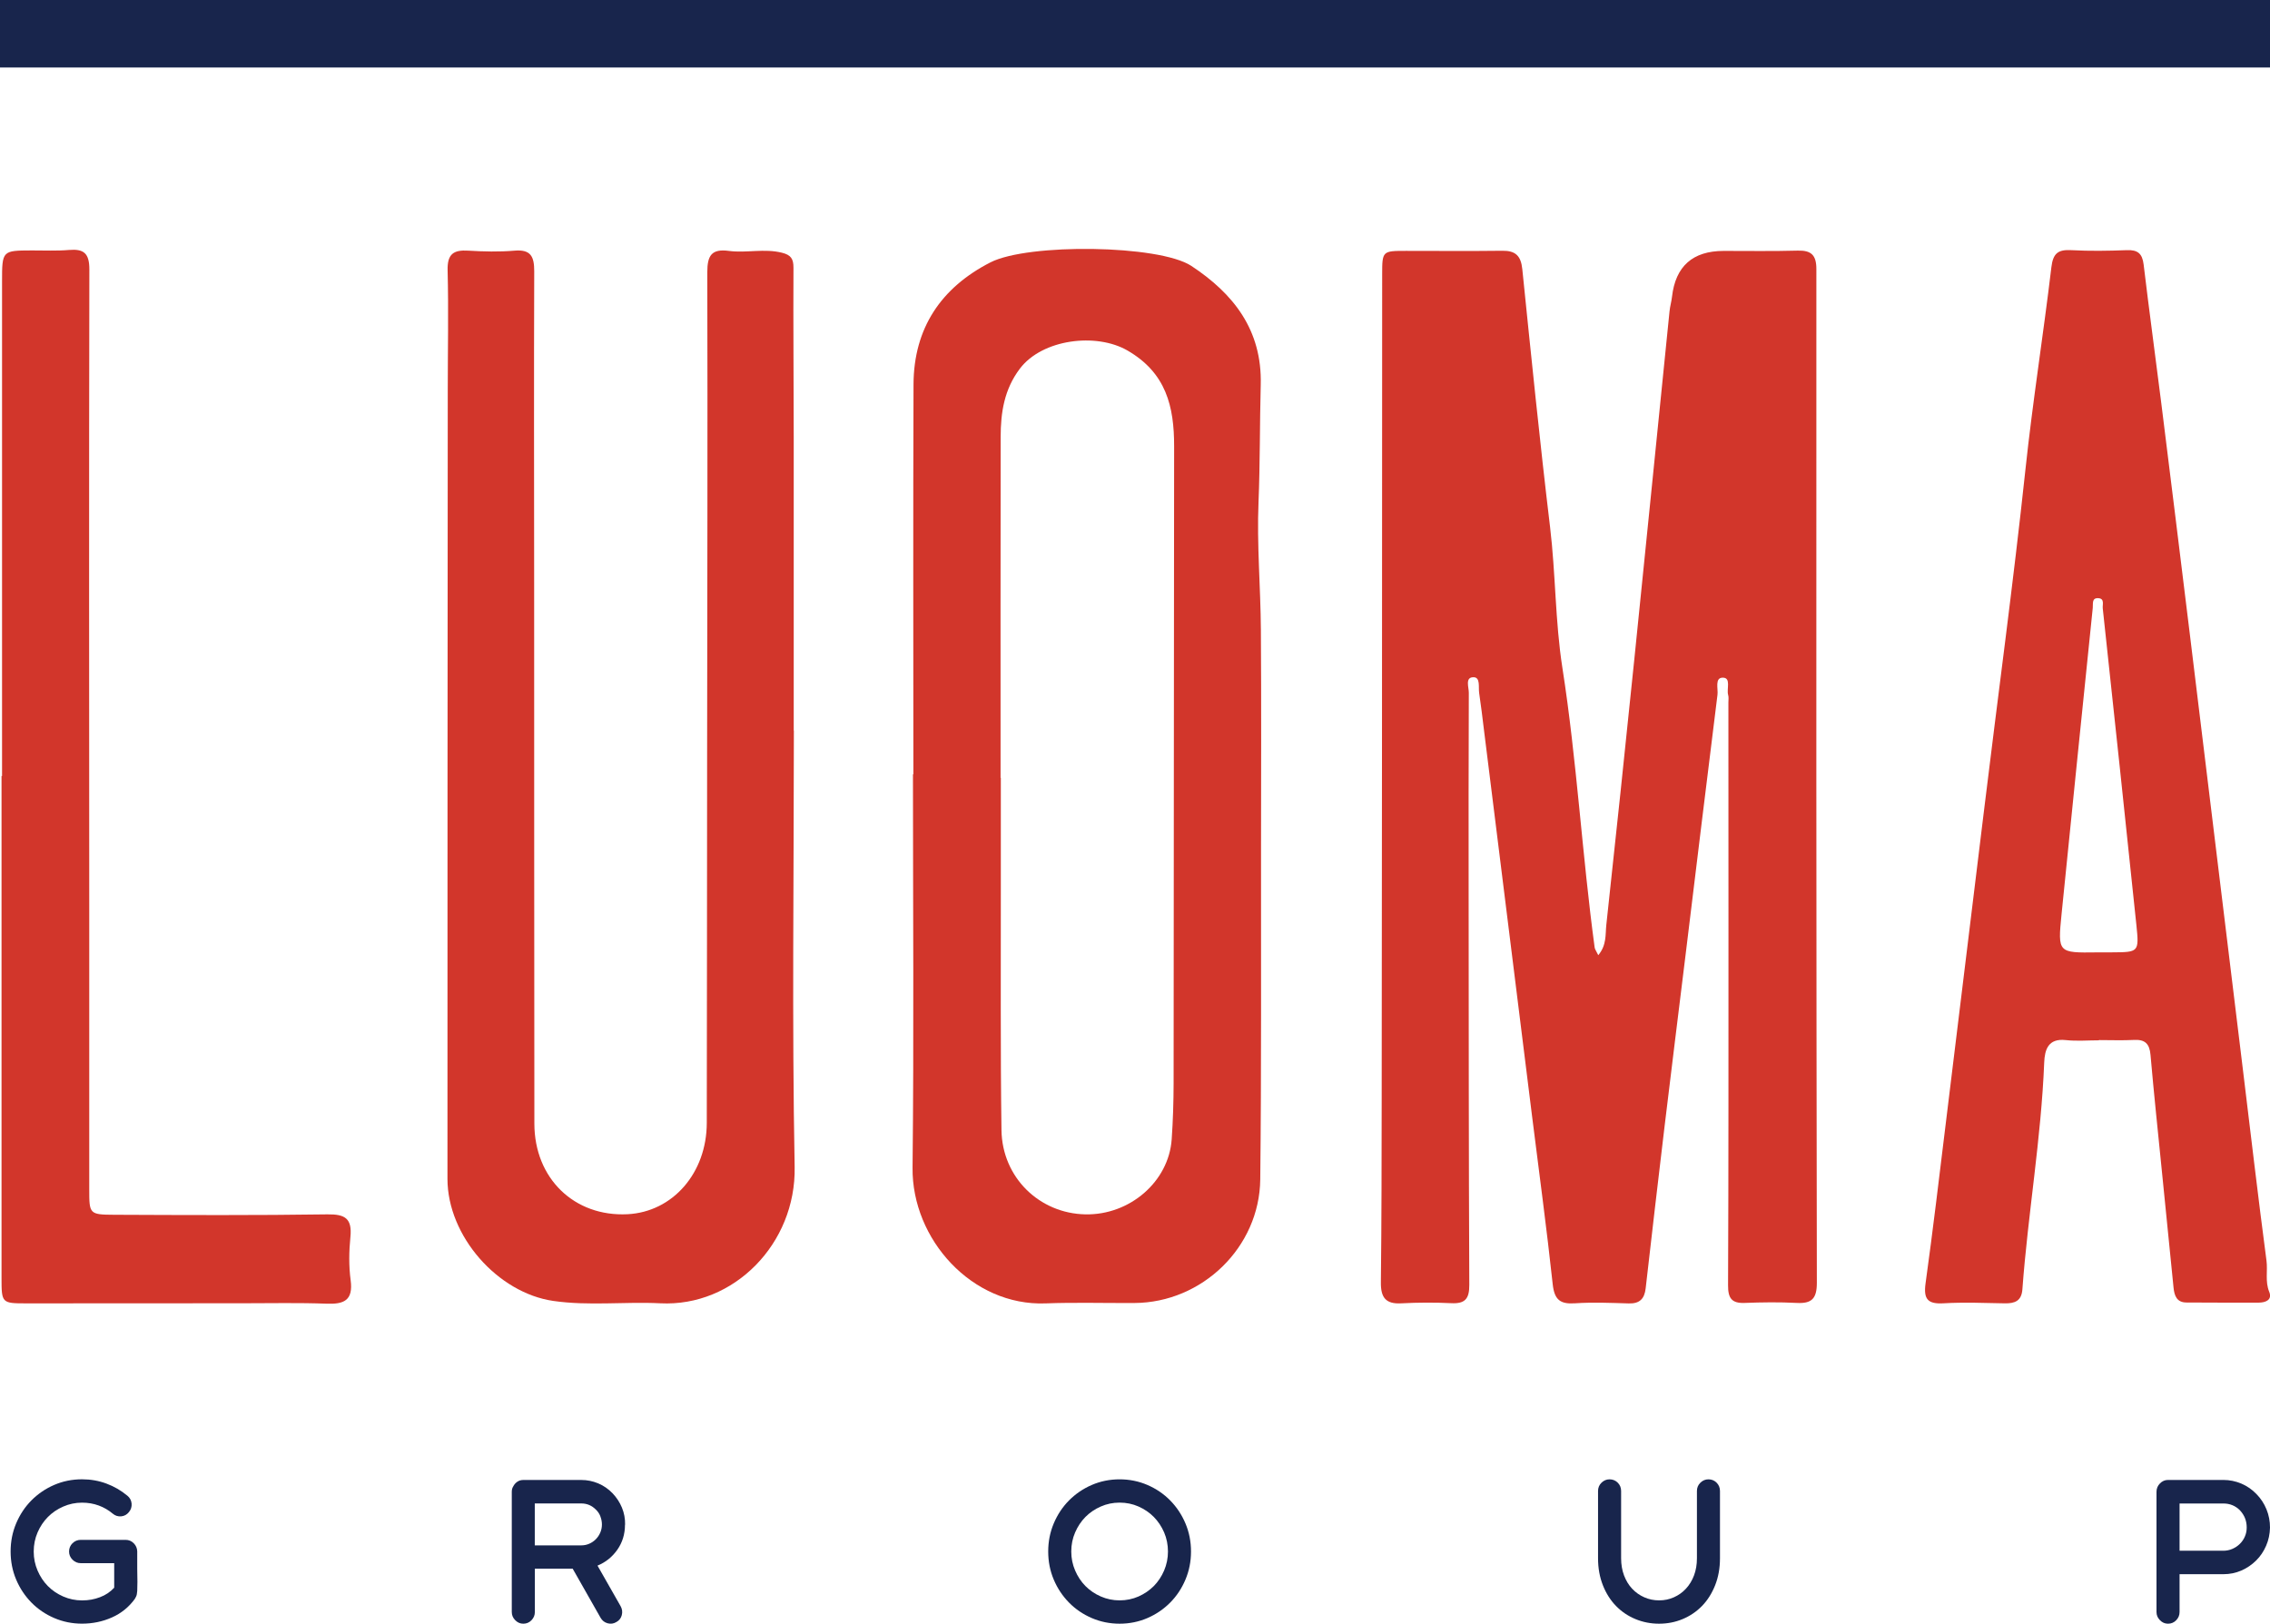 <?xml version="1.0" encoding="UTF-8"?>
<svg xmlns="http://www.w3.org/2000/svg" width="123" height="88" viewBox="0 0 123 88" fill="none">
  <g clip-path="url(#clip0_366_4901)">
    <path d="M86.603 51.769C87.065 51.216 86.982 50.647 87.037 50.141C87.559 45.339 88.064 40.535 88.556 35.729C89.199 29.446 89.826 23.16 90.463 16.877C90.489 16.611 90.568 16.349 90.598 16.082C90.788 14.428 91.721 13.601 93.396 13.599C94.734 13.599 96.075 13.62 97.413 13.583C98.137 13.565 98.42 13.819 98.42 14.581C98.412 32.896 98.416 51.212 98.446 69.528C98.446 70.398 98.159 70.66 97.349 70.617C96.414 70.568 95.474 70.581 94.537 70.617C93.84 70.644 93.631 70.369 93.635 69.662C93.663 63.23 93.655 56.797 93.657 50.365C93.657 46.268 93.655 42.171 93.653 38.074C93.653 37.938 93.677 37.794 93.641 37.67C93.544 37.341 93.814 36.735 93.355 36.729C92.899 36.723 93.104 37.327 93.062 37.654C92.479 42.315 91.916 46.981 91.346 51.645C90.964 54.764 90.574 57.884 90.2 61.003C89.848 63.941 89.507 66.882 89.171 69.823C89.107 70.394 88.845 70.662 88.257 70.644C87.286 70.615 86.311 70.572 85.344 70.637C84.544 70.692 84.227 70.453 84.134 69.607C83.809 66.585 83.399 63.574 83.023 60.558C82.151 53.557 81.281 46.559 80.408 39.558C80.326 38.889 80.248 38.219 80.147 37.552C80.101 37.239 80.229 36.694 79.829 36.705C79.375 36.715 79.59 37.247 79.588 37.544C79.572 41.167 79.576 44.789 79.578 48.412C79.584 55.488 79.582 62.564 79.614 69.64C79.618 70.4 79.379 70.668 78.638 70.631C77.735 70.587 76.829 70.591 75.926 70.639C75.084 70.686 74.813 70.323 74.823 69.501C74.861 66.15 74.863 62.797 74.867 59.446C74.877 53.114 74.881 46.784 74.883 40.452C74.887 31.931 74.889 23.41 74.893 14.89C74.893 13.603 74.901 13.597 76.186 13.597C77.926 13.597 79.669 13.613 81.409 13.591C82.115 13.583 82.412 13.861 82.486 14.587C82.963 19.247 83.431 23.908 83.99 28.56C84.295 31.098 84.265 33.671 84.657 36.187C85.443 41.222 85.724 46.313 86.407 51.358C86.42 51.452 86.49 51.537 86.599 51.765L86.603 51.769Z" fill="#D2362B"></path>
    <path d="M49.491 41.964C49.491 34.923 49.473 27.881 49.499 20.84C49.511 17.775 50.999 15.587 53.666 14.221C55.71 13.175 62.81 13.264 64.553 14.412C66.832 15.914 68.392 17.883 68.313 20.854C68.257 22.974 68.279 25.095 68.193 27.219C68.098 29.515 68.305 31.822 68.321 34.126C68.347 38.087 68.333 42.047 68.329 46.008C68.323 51.978 68.353 57.949 68.287 63.917C68.247 67.608 65.136 70.599 61.476 70.621C59.868 70.631 58.26 70.581 56.654 70.642C52.677 70.794 49.405 67.175 49.447 63.289C49.524 56.181 49.469 49.072 49.469 41.964H49.489H49.491ZM54.214 42.157H54.23C54.23 44.155 54.228 46.152 54.23 48.148C54.236 52.515 54.204 56.882 54.265 61.247C54.301 63.816 56.319 65.769 58.813 65.817C61.217 65.864 63.327 64.043 63.488 61.751C63.558 60.741 63.59 59.727 63.592 58.715C63.606 47.207 63.604 35.699 63.62 24.189C63.622 22.029 63.188 20.212 61.096 18.999C59.394 18.013 56.471 18.383 55.264 19.978C54.415 21.098 54.222 22.352 54.221 23.675C54.21 29.836 54.216 35.995 54.216 42.157H54.214Z" fill="#D2362B"></path>
    <path d="M43.016 39.59C43.016 47.477 42.911 55.364 43.058 63.248C43.137 67.404 39.764 70.839 35.783 70.637C33.851 70.54 31.914 70.788 29.982 70.509C26.972 70.076 24.246 66.998 24.246 63.891C24.242 49.643 24.254 35.394 24.262 21.147C24.262 18.98 24.309 16.814 24.254 14.65C24.232 13.762 24.578 13.536 25.372 13.585C26.206 13.636 27.05 13.656 27.88 13.585C28.762 13.51 28.949 13.902 28.947 14.705C28.927 20.323 28.941 25.942 28.943 31.559C28.947 41.34 28.943 51.123 28.955 60.903C28.959 63.872 31.122 65.957 34.006 65.809C36.452 65.683 38.293 63.576 38.297 60.861C38.309 54.295 38.309 47.729 38.315 41.163C38.323 32.364 38.347 23.563 38.325 14.764C38.323 13.839 38.562 13.475 39.495 13.599C40.447 13.725 41.414 13.455 42.377 13.699C42.849 13.819 42.998 14.018 42.994 14.514C42.978 17.56 43.006 20.606 43.008 23.652C43.012 28.966 43.008 34.28 43.008 39.594H43.014L43.016 39.59Z" fill="#D2362B"></path>
    <path d="M113.731 56.384C113.13 56.384 112.523 56.437 111.928 56.371C110.978 56.268 110.793 56.892 110.765 57.593C110.6 61.712 109.886 65.778 109.583 69.883C109.537 70.515 109.169 70.649 108.628 70.639C107.525 70.619 106.415 70.572 105.316 70.637C104.458 70.688 104.217 70.418 104.337 69.552C104.737 66.672 105.077 63.787 105.43 60.901C106.126 55.233 106.819 49.566 107.507 43.898C108.254 37.743 109.092 31.6 109.75 25.434C110.139 21.774 110.72 18.137 111.154 14.483C111.245 13.717 111.526 13.52 112.234 13.558C113.235 13.613 114.241 13.597 115.244 13.558C115.827 13.536 116.08 13.735 116.153 14.337C116.452 16.848 116.798 19.356 117.111 21.866C117.634 26.052 118.151 30.24 118.663 34.428C119.626 42.307 120.582 50.186 121.543 58.064C121.959 61.484 122.359 64.906 122.809 68.32C122.884 68.881 122.727 69.446 122.956 70.011C123.137 70.452 122.767 70.599 122.389 70.601C121.085 70.605 119.778 70.601 118.474 70.594C117.944 70.593 117.817 70.223 117.773 69.784C117.564 67.691 117.353 65.595 117.144 63.502C116.933 61.393 116.71 59.284 116.525 57.17C116.472 56.571 116.229 56.333 115.64 56.363C115.005 56.396 114.368 56.371 113.733 56.371C113.733 56.376 113.733 56.382 113.733 56.386L113.731 56.384ZM113.635 51.616C113.902 51.616 114.169 51.616 114.436 51.616C115.881 51.608 115.912 51.606 115.763 50.161C115.168 44.431 114.553 38.702 113.938 32.973C113.916 32.772 114.053 32.439 113.695 32.421C113.333 32.4 113.419 32.721 113.397 32.941C112.831 38.478 112.26 44.016 111.705 49.554C111.496 51.645 111.512 51.647 113.635 51.618V51.616Z" fill="#D2362B"></path>
    <path d="M0.111 42.061C0.111 33.124 0.111 24.186 0.111 15.251C0.111 13.579 0.121 13.579 1.727 13.573C2.396 13.571 3.069 13.605 3.734 13.548C4.536 13.481 4.844 13.719 4.842 14.609C4.818 26.357 4.832 38.103 4.836 49.85C4.836 54.726 4.836 59.601 4.836 64.476C4.836 65.793 4.844 65.833 6.188 65.839C10.039 65.856 13.89 65.874 17.741 65.817C18.697 65.803 19.087 66.037 18.987 67.046C18.91 67.817 18.896 68.613 18.999 69.377C19.148 70.487 18.637 70.694 17.692 70.658C16.187 70.601 14.68 70.635 13.172 70.635C9.255 70.635 5.336 70.641 1.419 70.641C0.101 70.641 0.083 70.621 0.083 69.278C0.083 60.206 0.083 51.133 0.083 42.061C0.091 42.061 0.099 42.061 0.107 42.061H0.111Z" fill="#D2362B"></path>
    <path d="M123 0H0V3.658H123V0Z" fill="#18254C"></path>
    <path d="M7.436 84.078V85.019C7.444 85.263 7.446 85.501 7.446 85.734C7.446 85.968 7.442 86.13 7.436 86.228C7.428 86.368 7.406 86.472 7.37 86.539C7.334 86.606 7.312 86.647 7.304 86.661C6.982 87.104 6.57 87.439 6.065 87.663C5.561 87.888 5.02 88 4.444 88C3.911 88 3.409 87.898 2.936 87.695C2.466 87.492 2.054 87.214 1.704 86.858C1.355 86.502 1.077 86.088 0.876 85.612C0.675 85.137 0.575 84.629 0.575 84.088C0.575 83.548 0.675 83.042 0.876 82.564C1.077 82.088 1.353 81.672 1.704 81.318C2.056 80.965 2.466 80.684 2.936 80.481C3.407 80.278 3.909 80.176 4.444 80.176C4.912 80.176 5.354 80.254 5.77 80.41C6.186 80.564 6.562 80.784 6.9 81.064C7.038 81.176 7.115 81.318 7.131 81.491C7.145 81.664 7.099 81.818 6.988 81.95C6.877 82.091 6.737 82.168 6.566 82.184C6.395 82.198 6.242 82.151 6.112 82.04C5.885 81.849 5.631 81.7 5.35 81.597C5.069 81.493 4.767 81.442 4.446 81.442C4.088 81.442 3.748 81.513 3.427 81.654C3.105 81.794 2.828 81.983 2.595 82.219C2.361 82.454 2.175 82.735 2.036 83.056C1.897 83.377 1.827 83.722 1.827 84.092C1.827 84.462 1.897 84.797 2.036 85.123C2.175 85.448 2.361 85.728 2.595 85.964C2.828 86.2 3.105 86.388 3.427 86.529C3.748 86.669 4.088 86.74 4.446 86.74C4.803 86.74 5.113 86.683 5.416 86.567C5.72 86.454 5.977 86.281 6.188 86.051V84.722H4.379C4.204 84.722 4.054 84.659 3.929 84.533C3.804 84.407 3.742 84.261 3.742 84.09C3.742 83.919 3.804 83.763 3.929 83.641C4.054 83.519 4.202 83.458 4.379 83.458H6.801C6.976 83.458 7.125 83.519 7.245 83.641C7.366 83.763 7.43 83.909 7.436 84.078Z" fill="#18254C"></path>
    <path d="M33.865 82.637C33.865 83.147 33.726 83.6 33.449 83.995C33.172 84.389 32.814 84.675 32.376 84.854L33.626 87.049C33.714 87.204 33.736 87.366 33.692 87.537C33.648 87.707 33.549 87.831 33.397 87.913C33.25 88.002 33.093 88.025 32.926 87.98C32.758 87.935 32.631 87.835 32.542 87.681L31.031 85.021H28.981V87.37C28.981 87.541 28.921 87.687 28.8 87.813C28.68 87.939 28.531 88.002 28.356 88.002C28.181 88.002 28.043 87.939 27.918 87.813C27.793 87.687 27.731 87.541 27.731 87.37V80.855C27.731 80.737 27.757 80.642 27.807 80.567C27.858 80.463 27.932 80.377 28.026 80.312C28.121 80.245 28.231 80.213 28.356 80.213H31.501C31.815 80.213 32.118 80.274 32.412 80.396C32.703 80.518 32.962 80.697 33.19 80.932C33.409 81.162 33.58 81.422 33.7 81.713C33.821 82.005 33.877 82.312 33.871 82.637H33.865ZM32.534 82.19C32.48 82.046 32.398 81.922 32.287 81.818C32.068 81.597 31.805 81.485 31.497 81.485H28.977V83.757H31.497C31.65 83.757 31.795 83.727 31.929 83.668C32.064 83.609 32.183 83.527 32.285 83.424C32.388 83.32 32.468 83.2 32.526 83.064C32.585 82.928 32.615 82.781 32.615 82.627C32.615 82.473 32.587 82.335 32.532 82.19H32.534Z" fill="#18254C"></path>
    <path d="M60.666 80.178C61.198 80.178 61.701 80.28 62.173 80.483C62.643 80.686 63.055 80.965 63.405 81.32C63.755 81.676 64.032 82.091 64.233 82.566C64.434 83.041 64.535 83.55 64.535 84.09C64.535 84.631 64.434 85.137 64.233 85.614C64.032 86.09 63.757 86.506 63.405 86.86C63.053 87.213 62.643 87.494 62.173 87.697C61.703 87.9 61.2 88.002 60.666 88.002C60.131 88.002 59.631 87.9 59.158 87.697C58.688 87.494 58.276 87.216 57.926 86.86C57.577 86.504 57.299 86.09 57.098 85.614C56.897 85.139 56.797 84.631 56.797 84.09C56.797 83.55 56.897 83.043 57.098 82.566C57.299 82.091 57.575 81.674 57.926 81.32C58.278 80.967 58.688 80.686 59.158 80.483C59.629 80.28 60.131 80.178 60.666 80.178ZM60.666 86.738C61.032 86.738 61.373 86.667 61.691 86.527C62.008 86.386 62.284 86.197 62.519 85.962C62.752 85.726 62.939 85.445 63.078 85.12C63.216 84.795 63.286 84.452 63.286 84.09C63.286 83.728 63.216 83.375 63.078 83.054C62.939 82.733 62.752 82.454 62.519 82.216C62.286 81.981 62.008 81.792 61.691 81.651C61.373 81.511 61.032 81.44 60.666 81.44C60.3 81.44 59.968 81.511 59.647 81.651C59.325 81.792 59.048 81.981 58.815 82.216C58.582 82.452 58.395 82.733 58.256 83.054C58.117 83.375 58.047 83.72 58.047 84.09C58.047 84.46 58.117 84.795 58.256 85.12C58.395 85.445 58.582 85.726 58.815 85.962C59.048 86.197 59.325 86.386 59.647 86.527C59.968 86.667 60.308 86.738 60.666 86.738Z" fill="#18254C"></path>
    <path d="M92.572 80.178C92.746 80.178 92.895 80.239 93.016 80.361C93.136 80.483 93.197 80.633 93.197 80.81V84.456C93.197 84.994 93.108 85.484 92.933 85.923C92.758 86.362 92.521 86.736 92.222 87.043C91.922 87.35 91.573 87.585 91.175 87.752C90.777 87.919 90.351 88.002 89.898 88.002C89.446 88.002 89.018 87.919 88.616 87.752C88.214 87.585 87.865 87.35 87.565 87.043C87.266 86.736 87.028 86.364 86.854 85.923C86.679 85.482 86.59 84.994 86.59 84.456V80.81C86.59 80.633 86.653 80.483 86.777 80.361C86.902 80.239 87.047 80.178 87.215 80.178C87.384 80.178 87.539 80.239 87.659 80.361C87.78 80.483 87.84 80.633 87.84 80.81V84.456C87.84 84.795 87.893 85.106 87.999 85.387C88.106 85.667 88.25 85.907 88.437 86.106C88.624 86.305 88.843 86.46 89.094 86.571C89.346 86.683 89.615 86.738 89.9 86.738C90.186 86.738 90.451 86.683 90.7 86.571C90.95 86.46 91.167 86.305 91.352 86.106C91.538 85.907 91.683 85.667 91.79 85.387C91.896 85.106 91.948 84.795 91.948 84.456V80.81C91.948 80.633 92.011 80.483 92.135 80.361C92.26 80.239 92.405 80.178 92.573 80.178H92.572Z" fill="#18254C"></path>
    <path d="M122.267 80.977C122.5 81.213 122.681 81.489 122.809 81.802C122.938 82.117 123 82.446 123 82.794C122.992 83.141 122.924 83.469 122.791 83.775C122.658 84.082 122.48 84.35 122.248 84.578C122.017 84.806 121.752 84.989 121.449 85.121C121.145 85.253 120.817 85.32 120.468 85.32H118.1V87.37C118.1 87.541 118.04 87.687 117.919 87.813C117.799 87.939 117.65 88.002 117.475 88.002C117.3 88.002 117.162 87.939 117.037 87.813C116.912 87.687 116.85 87.541 116.85 87.37V80.855C116.85 80.678 116.912 80.526 117.037 80.4C117.162 80.274 117.306 80.211 117.475 80.211H120.468C120.811 80.211 121.137 80.278 121.449 80.41C121.758 80.542 122.031 80.731 122.265 80.975L122.267 80.977ZM121.378 81.863C121.129 81.611 120.827 81.487 120.468 81.487H118.1V84.048H120.468C120.643 84.048 120.807 84.015 120.96 83.948C121.113 83.881 121.25 83.792 121.366 83.676C121.483 83.562 121.575 83.428 121.639 83.277C121.706 83.127 121.738 82.963 121.738 82.784C121.738 82.43 121.617 82.123 121.376 81.863H121.378Z" fill="#18254C"></path>
  </g>
  <defs>
    <clipPath id="clip0_366_4901">
      <rect width="123" height="88" fill="white"></rect>
    </clipPath>
  </defs>
</svg>
